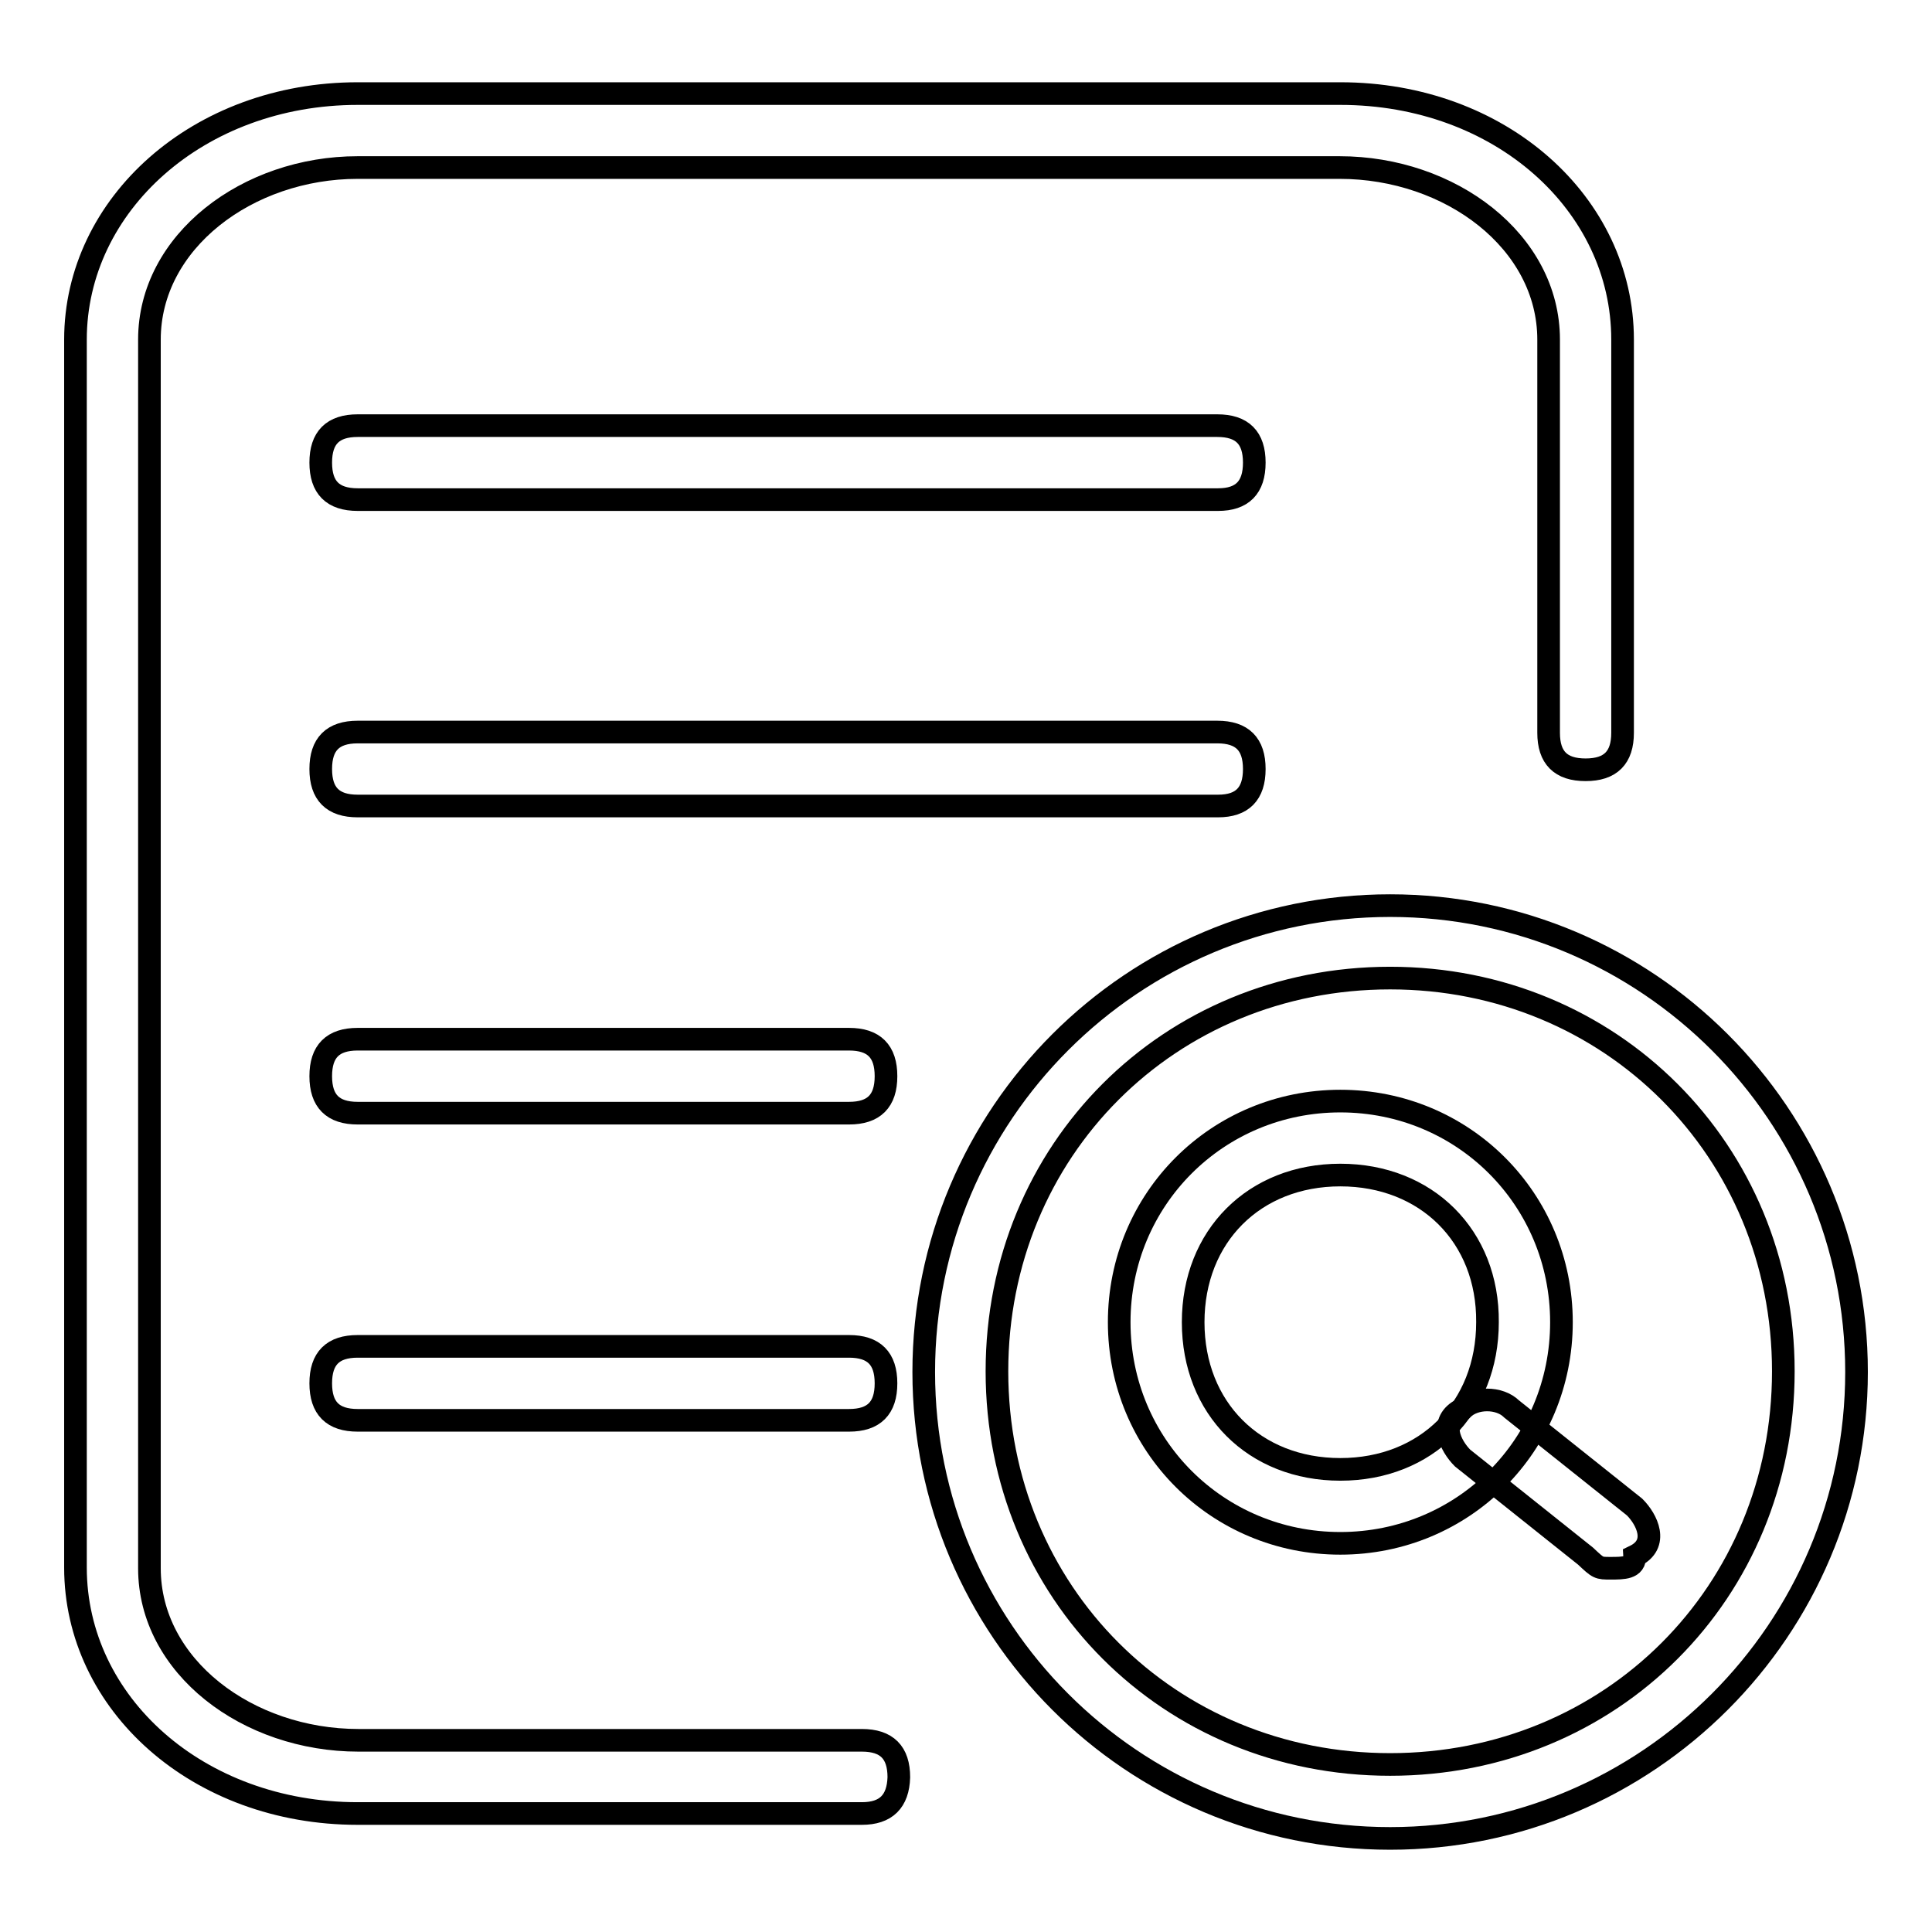 <?xml version="1.0" encoding="utf-8"?>
<!-- Svg Vector Icons : http://www.onlinewebfonts.com/icon -->
<!DOCTYPE svg PUBLIC "-//W3C//DTD SVG 1.1//EN" "http://www.w3.org/Graphics/SVG/1.1/DTD/svg11.dtd">
<svg version="1.1" xmlns="http://www.w3.org/2000/svg" xmlns:xlink="http://www.w3.org/1999/xlink" x="0px" y="0px" viewBox="0 0 256 256" enable-background="new 0 0 256 256" xml:space="preserve">
<g> <path stroke-width="3" fill-opacity="0" stroke="#000000"  d="M161.4,66.2H47.4c-3.3,0-4.9-1.6-4.9-4.9s1.6-4.9,4.9-4.9h113.9c3.3,0,4.9,1.6,4.9,4.9 S164.6,66.2,161.4,66.2z M161.4,106.8H47.4c-3.3,0-4.9-1.6-4.9-4.9s1.6-4.9,4.9-4.9h113.9c3.3,0,4.9,1.6,4.9,4.9 S164.6,106.8,161.4,106.8z M112.5,147.5H47.4c-3.3,0-4.9-1.6-4.9-4.9s1.6-4.9,4.9-4.9h65.1c3.3,0,4.9,1.6,4.9,4.9 S115.8,147.5,112.5,147.5z M112.5,188.2H47.4c-3.3,0-4.9-1.6-4.9-4.9s1.6-4.9,4.9-4.9h65.1c3.3,0,4.9,1.6,4.9,4.9 S115.8,188.2,112.5,188.2z"/> <path stroke-width="3" fill-opacity="0" stroke="#000000"  d="M114.2,240.3H47.4c-21.2,0-37.4-14.6-37.4-32.6V45c0-17.9,16.3-32.6,37.4-32.6h130.2 c21.2,0,37.4,14.6,37.4,32.6v52.1c0,3.3-1.6,4.9-4.9,4.9c-3.3,0-4.9-1.6-4.9-4.9V45c0-13-13-22.8-27.7-22.8H47.4 C32.8,22.2,19.8,32,19.8,45v162.8c0,13,13,22.8,27.7,22.8h66.7c3.3,0,4.9,1.6,4.9,4.9C119,238.7,117.4,240.3,114.2,240.3z"/> <path stroke-width="3" fill-opacity="0" stroke="#000000"  d="M184.2,243.6c-34.2,0-61.8-27.7-61.8-61.8c0-34.2,27.7-61.8,61.8-61.8s61.8,27.7,61.8,61.8 C246,215.9,218.3,243.6,184.2,243.6z M184.2,129.6c-29.3,0-52.1,22.8-52.1,52.1s22.8,52.1,52.1,52.1c29.3,0,52.1-22.8,52.1-52.1 S213.4,129.6,184.2,129.6z"/> <path stroke-width="3" fill-opacity="0" stroke="#000000"  d="M177.6,204.5c-16.3,0-29.3-13-29.3-29.3c0-16.3,13-29.3,29.3-29.3c16.3,0,29.3,13,29.3,29.3 C206.9,191.5,193.9,204.5,177.6,204.5z M177.6,155.7c-11.4,0-19.5,8.1-19.5,19.5c0,11.4,8.1,19.5,19.5,19.5 c11.4,0,19.5-8.1,19.5-19.5C197.2,163.8,189,155.7,177.6,155.7z"/> <path stroke-width="3" fill-opacity="0" stroke="#000000"  d="M213.4,207.8c-1.6,0-1.6,0-3.3-1.6l-16.3-13c-1.6-1.6-3.3-4.9,0-6.5c1.6-1.6,4.9-1.6,6.5,0l16.3,13 c1.6,1.6,3.3,4.9,0,6.5C216.7,207.8,215.1,207.8,213.4,207.8z"/></g>
</svg>